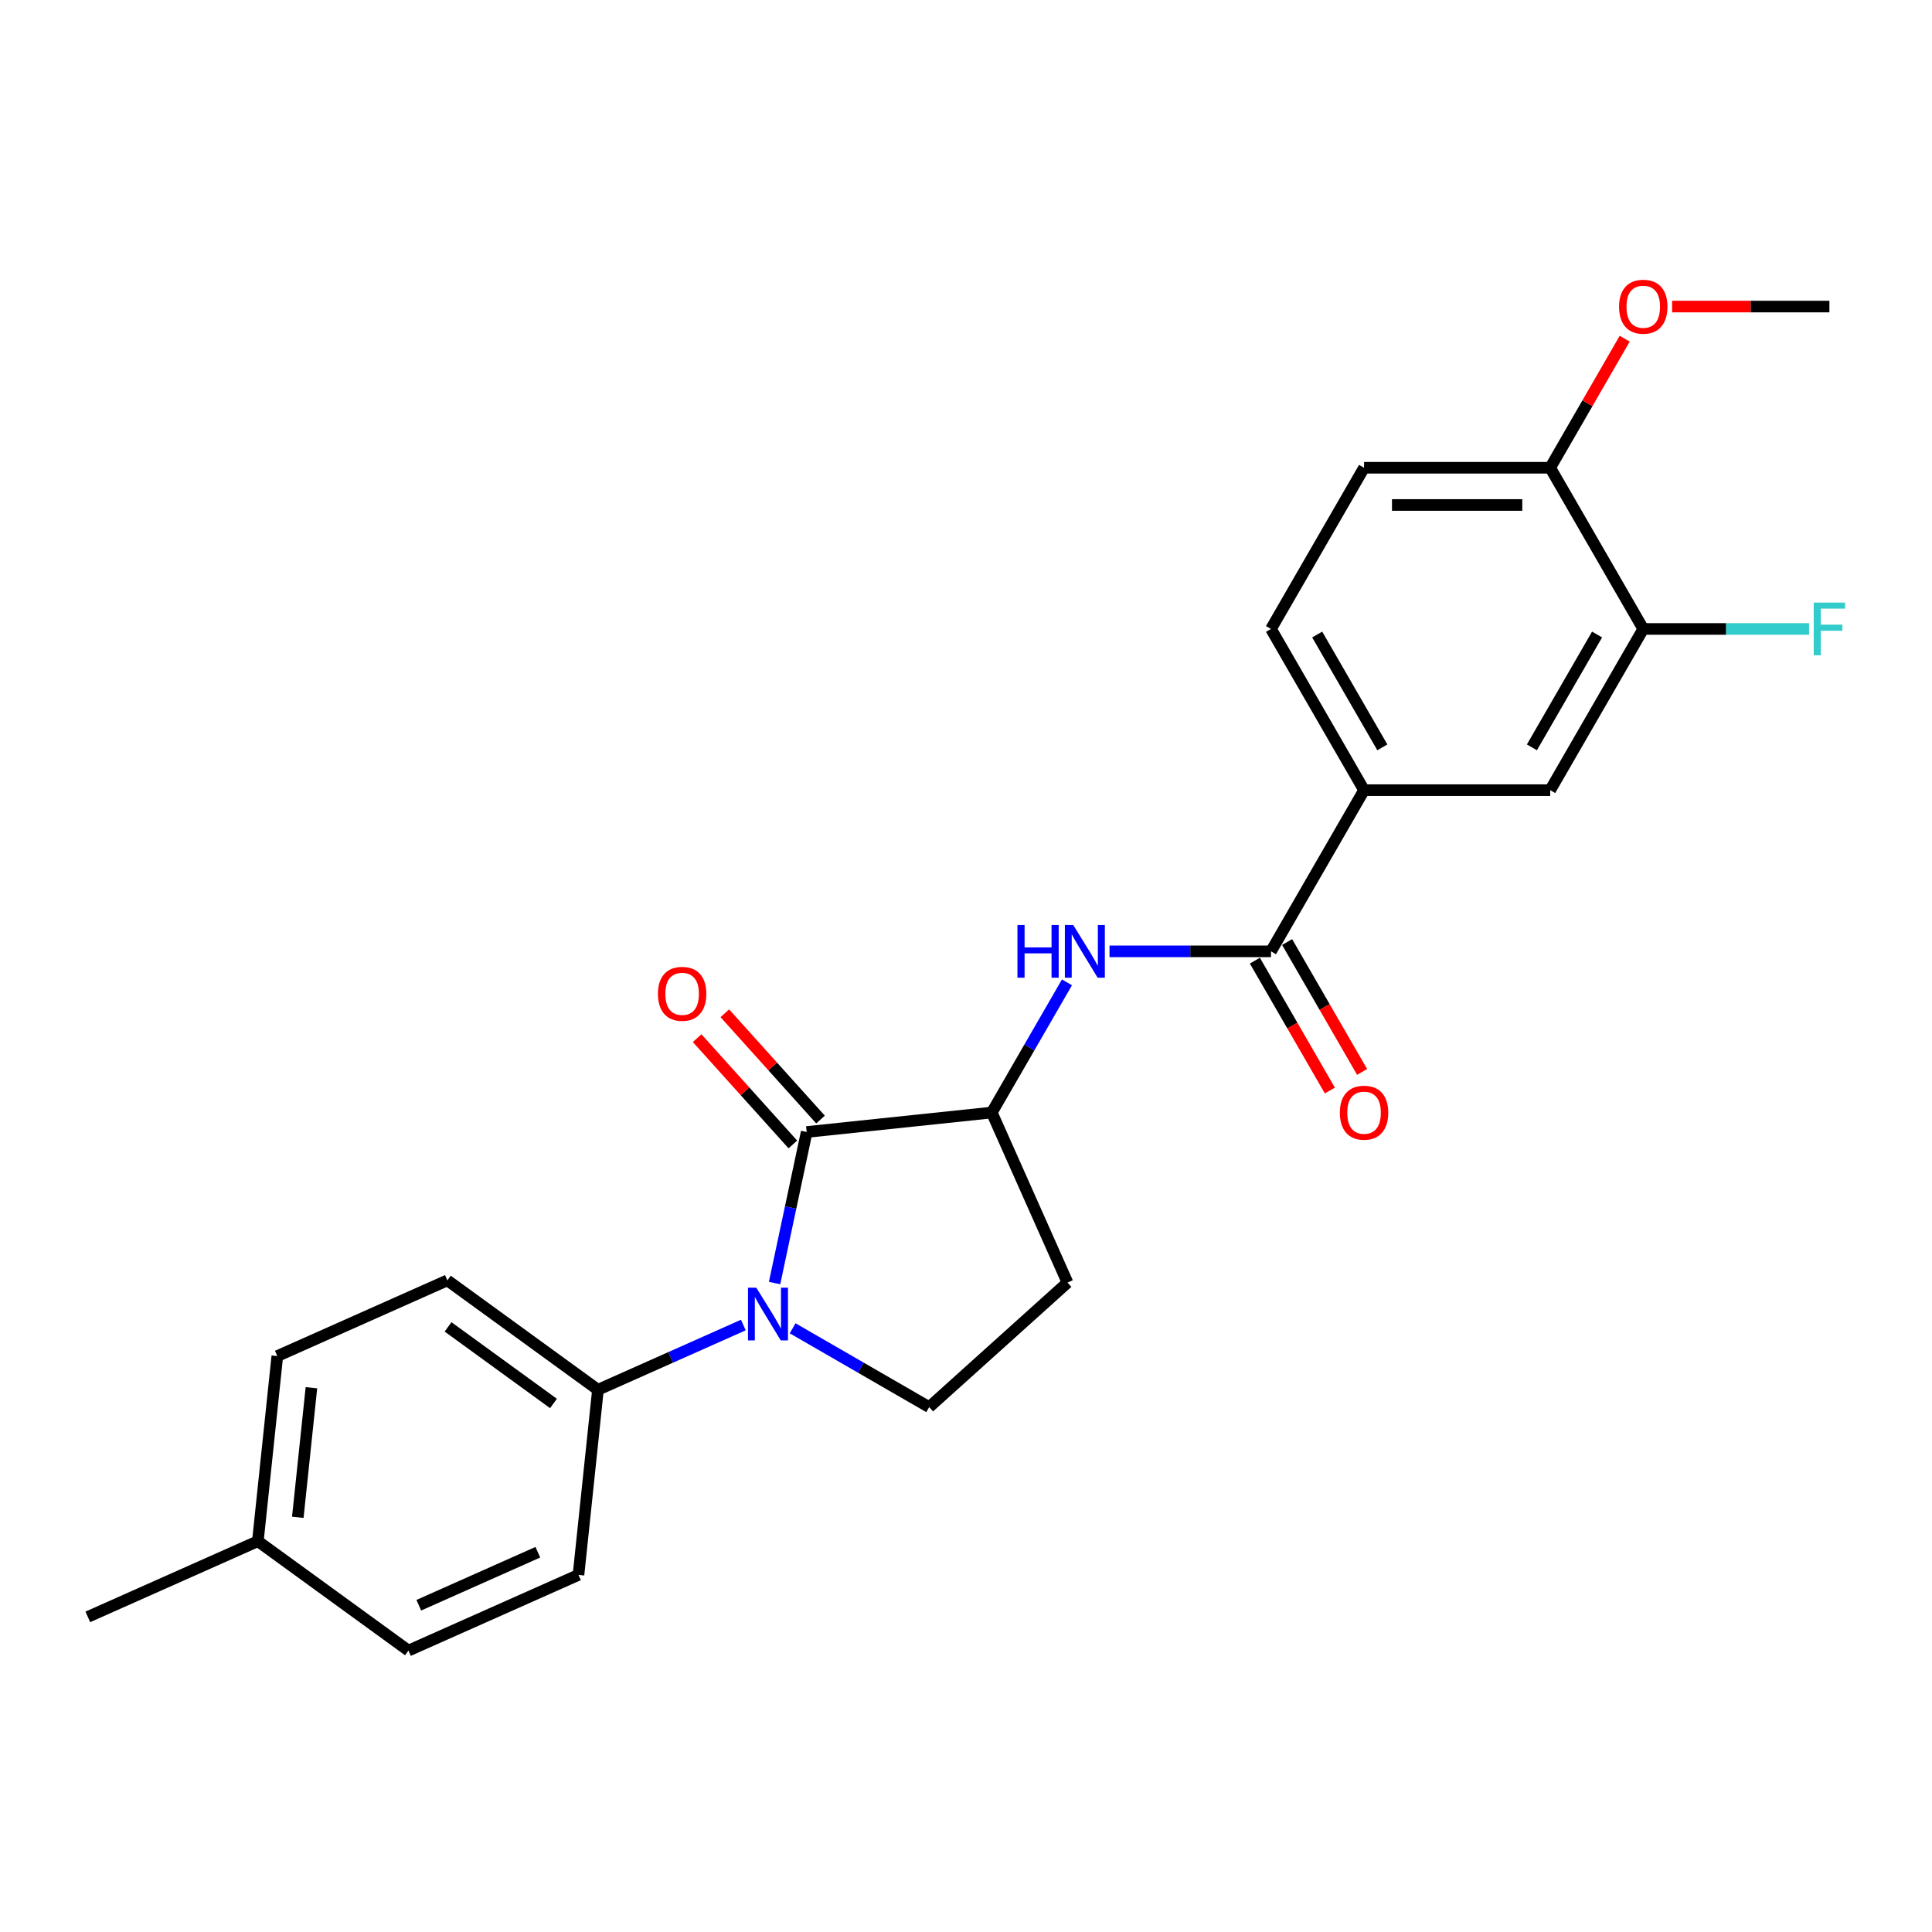 <?xml version='1.0' encoding='iso-8859-1'?>
<svg version='1.1' baseProfile='full'
              xmlns='http://www.w3.org/2000/svg'
                      xmlns:rdkit='http://www.rdkit.org/xml'
                      xmlns:xlink='http://www.w3.org/1999/xlink'
                  xml:space='preserve'
width='1000px' height='1000px' viewBox='0 0 1000 1000'>
<!-- END OF HEADER -->
<rect style='opacity:1.0;fill:#FFFFFF;stroke:none' width='1000' height='1000' x='0' y='0'> </rect>
<path class='bond-0' d='M 400.918,664.106 L 409.228,625.012' style='fill:none;fill-rule:evenodd;stroke:#0000FF;stroke-width:6px;stroke-linecap:butt;stroke-linejoin:miter;stroke-opacity:1' />
<path class='bond-0' d='M 409.228,625.012 L 417.537,585.919' style='fill:none;fill-rule:evenodd;stroke:#000000;stroke-width:6px;stroke-linecap:butt;stroke-linejoin:miter;stroke-opacity:1' />
<path class='bond-4' d='M 410.262,687.521 L 445.602,707.924' style='fill:none;fill-rule:evenodd;stroke:#0000FF;stroke-width:6px;stroke-linecap:butt;stroke-linejoin:miter;stroke-opacity:1' />
<path class='bond-4' d='M 445.602,707.924 L 480.941,728.327' style='fill:none;fill-rule:evenodd;stroke:#000000;stroke-width:6px;stroke-linecap:butt;stroke-linejoin:miter;stroke-opacity:1' />
<path class='bond-6' d='M 384.751,685.835 L 347.122,702.589' style='fill:none;fill-rule:evenodd;stroke:#0000FF;stroke-width:6px;stroke-linecap:butt;stroke-linejoin:miter;stroke-opacity:1' />
<path class='bond-6' d='M 347.122,702.589 L 309.493,719.342' style='fill:none;fill-rule:evenodd;stroke:#000000;stroke-width:6px;stroke-linecap:butt;stroke-linejoin:miter;stroke-opacity:1' />
<path class='bond-2' d='M 417.537,585.919 L 513.352,575.849' style='fill:none;fill-rule:evenodd;stroke:#000000;stroke-width:6px;stroke-linecap:butt;stroke-linejoin:miter;stroke-opacity:1' />
<path class='bond-10' d='M 424.697,579.473 L 399.931,551.967' style='fill:none;fill-rule:evenodd;stroke:#000000;stroke-width:6px;stroke-linecap:butt;stroke-linejoin:miter;stroke-opacity:1' />
<path class='bond-10' d='M 399.931,551.967 L 375.164,524.461' style='fill:none;fill-rule:evenodd;stroke:#FF0000;stroke-width:6px;stroke-linecap:butt;stroke-linejoin:miter;stroke-opacity:1' />
<path class='bond-10' d='M 410.378,592.366 L 385.611,564.86' style='fill:none;fill-rule:evenodd;stroke:#000000;stroke-width:6px;stroke-linecap:butt;stroke-linejoin:miter;stroke-opacity:1' />
<path class='bond-10' d='M 385.611,564.86 L 360.845,537.354' style='fill:none;fill-rule:evenodd;stroke:#FF0000;stroke-width:6px;stroke-linecap:butt;stroke-linejoin:miter;stroke-opacity:1' />
<path class='bond-1' d='M 657.865,492.414 L 616.072,492.414' style='fill:none;fill-rule:evenodd;stroke:#000000;stroke-width:6px;stroke-linecap:butt;stroke-linejoin:miter;stroke-opacity:1' />
<path class='bond-1' d='M 616.072,492.414 L 574.278,492.414' style='fill:none;fill-rule:evenodd;stroke:#0000FF;stroke-width:6px;stroke-linecap:butt;stroke-linejoin:miter;stroke-opacity:1' />
<path class='bond-5' d='M 657.865,492.414 L 706.036,408.979' style='fill:none;fill-rule:evenodd;stroke:#000000;stroke-width:6px;stroke-linecap:butt;stroke-linejoin:miter;stroke-opacity:1' />
<path class='bond-12' d='M 649.521,497.231 L 668.929,530.846' style='fill:none;fill-rule:evenodd;stroke:#000000;stroke-width:6px;stroke-linecap:butt;stroke-linejoin:miter;stroke-opacity:1' />
<path class='bond-12' d='M 668.929,530.846 L 688.337,564.461' style='fill:none;fill-rule:evenodd;stroke:#FF0000;stroke-width:6px;stroke-linecap:butt;stroke-linejoin:miter;stroke-opacity:1' />
<path class='bond-12' d='M 666.208,487.597 L 685.616,521.212' style='fill:none;fill-rule:evenodd;stroke:#000000;stroke-width:6px;stroke-linecap:butt;stroke-linejoin:miter;stroke-opacity:1' />
<path class='bond-12' d='M 685.616,521.212 L 705.024,554.827' style='fill:none;fill-rule:evenodd;stroke:#FF0000;stroke-width:6px;stroke-linecap:butt;stroke-linejoin:miter;stroke-opacity:1' />
<path class='bond-3' d='M 513.352,575.849 L 532.804,542.157' style='fill:none;fill-rule:evenodd;stroke:#000000;stroke-width:6px;stroke-linecap:butt;stroke-linejoin:miter;stroke-opacity:1' />
<path class='bond-3' d='M 532.804,542.157 L 552.256,508.465' style='fill:none;fill-rule:evenodd;stroke:#0000FF;stroke-width:6px;stroke-linecap:butt;stroke-linejoin:miter;stroke-opacity:1' />
<path class='bond-24' d='M 513.352,575.849 L 552.537,663.862' style='fill:none;fill-rule:evenodd;stroke:#000000;stroke-width:6px;stroke-linecap:butt;stroke-linejoin:miter;stroke-opacity:1' />
<path class='bond-7' d='M 480.941,728.327 L 552.537,663.862' style='fill:none;fill-rule:evenodd;stroke:#000000;stroke-width:6px;stroke-linecap:butt;stroke-linejoin:miter;stroke-opacity:1' />
<path class='bond-9' d='M 706.036,408.979 L 802.378,408.979' style='fill:none;fill-rule:evenodd;stroke:#000000;stroke-width:6px;stroke-linecap:butt;stroke-linejoin:miter;stroke-opacity:1' />
<path class='bond-13' d='M 706.036,408.979 L 657.865,325.544' style='fill:none;fill-rule:evenodd;stroke:#000000;stroke-width:6px;stroke-linecap:butt;stroke-linejoin:miter;stroke-opacity:1' />
<path class='bond-13' d='M 715.497,386.83 L 681.777,328.425' style='fill:none;fill-rule:evenodd;stroke:#000000;stroke-width:6px;stroke-linecap:butt;stroke-linejoin:miter;stroke-opacity:1' />
<path class='bond-15' d='M 309.493,719.342 L 231.551,662.714' style='fill:none;fill-rule:evenodd;stroke:#000000;stroke-width:6px;stroke-linecap:butt;stroke-linejoin:miter;stroke-opacity:1' />
<path class='bond-15' d='M 286.476,726.436 L 231.917,686.796' style='fill:none;fill-rule:evenodd;stroke:#000000;stroke-width:6px;stroke-linecap:butt;stroke-linejoin:miter;stroke-opacity:1' />
<path class='bond-16' d='M 309.493,719.342 L 299.423,815.157' style='fill:none;fill-rule:evenodd;stroke:#000000;stroke-width:6px;stroke-linecap:butt;stroke-linejoin:miter;stroke-opacity:1' />
<path class='bond-8' d='M 850.549,325.544 L 802.378,408.979' style='fill:none;fill-rule:evenodd;stroke:#000000;stroke-width:6px;stroke-linecap:butt;stroke-linejoin:miter;stroke-opacity:1' />
<path class='bond-8' d='M 826.637,328.425 L 792.917,386.83' style='fill:none;fill-rule:evenodd;stroke:#000000;stroke-width:6px;stroke-linecap:butt;stroke-linejoin:miter;stroke-opacity:1' />
<path class='bond-17' d='M 850.549,325.544 L 893.46,325.544' style='fill:none;fill-rule:evenodd;stroke:#000000;stroke-width:6px;stroke-linecap:butt;stroke-linejoin:miter;stroke-opacity:1' />
<path class='bond-17' d='M 893.46,325.544 L 936.371,325.544' style='fill:none;fill-rule:evenodd;stroke:#33CCCC;stroke-width:6px;stroke-linecap:butt;stroke-linejoin:miter;stroke-opacity:1' />
<path class='bond-26' d='M 850.549,325.544 L 802.378,242.11' style='fill:none;fill-rule:evenodd;stroke:#000000;stroke-width:6px;stroke-linecap:butt;stroke-linejoin:miter;stroke-opacity:1' />
<path class='bond-11' d='M 802.378,242.11 L 706.036,242.11' style='fill:none;fill-rule:evenodd;stroke:#000000;stroke-width:6px;stroke-linecap:butt;stroke-linejoin:miter;stroke-opacity:1' />
<path class='bond-11' d='M 787.927,261.378 L 720.487,261.378' style='fill:none;fill-rule:evenodd;stroke:#000000;stroke-width:6px;stroke-linecap:butt;stroke-linejoin:miter;stroke-opacity:1' />
<path class='bond-21' d='M 802.378,242.11 L 821.663,208.707' style='fill:none;fill-rule:evenodd;stroke:#000000;stroke-width:6px;stroke-linecap:butt;stroke-linejoin:miter;stroke-opacity:1' />
<path class='bond-21' d='M 821.663,208.707 L 840.949,175.304' style='fill:none;fill-rule:evenodd;stroke:#FF0000;stroke-width:6px;stroke-linecap:butt;stroke-linejoin:miter;stroke-opacity:1' />
<path class='bond-14' d='M 657.865,325.544 L 706.036,242.11' style='fill:none;fill-rule:evenodd;stroke:#000000;stroke-width:6px;stroke-linecap:butt;stroke-linejoin:miter;stroke-opacity:1' />
<path class='bond-18' d='M 231.551,662.714 L 143.538,701.899' style='fill:none;fill-rule:evenodd;stroke:#000000;stroke-width:6px;stroke-linecap:butt;stroke-linejoin:miter;stroke-opacity:1' />
<path class='bond-19' d='M 299.423,815.157 L 211.41,854.342' style='fill:none;fill-rule:evenodd;stroke:#000000;stroke-width:6px;stroke-linecap:butt;stroke-linejoin:miter;stroke-opacity:1' />
<path class='bond-19' d='M 278.384,803.432 L 216.775,830.862' style='fill:none;fill-rule:evenodd;stroke:#000000;stroke-width:6px;stroke-linecap:butt;stroke-linejoin:miter;stroke-opacity:1' />
<path class='bond-25' d='M 143.538,701.899 L 133.468,797.714' style='fill:none;fill-rule:evenodd;stroke:#000000;stroke-width:6px;stroke-linecap:butt;stroke-linejoin:miter;stroke-opacity:1' />
<path class='bond-25' d='M 161.19,718.286 L 154.141,785.356' style='fill:none;fill-rule:evenodd;stroke:#000000;stroke-width:6px;stroke-linecap:butt;stroke-linejoin:miter;stroke-opacity:1' />
<path class='bond-20' d='M 211.41,854.342 L 133.468,797.714' style='fill:none;fill-rule:evenodd;stroke:#000000;stroke-width:6px;stroke-linecap:butt;stroke-linejoin:miter;stroke-opacity:1' />
<path class='bond-22' d='M 133.468,797.714 L 45.455,836.9' style='fill:none;fill-rule:evenodd;stroke:#000000;stroke-width:6px;stroke-linecap:butt;stroke-linejoin:miter;stroke-opacity:1' />
<path class='bond-23' d='M 865.482,158.675 L 906.187,158.675' style='fill:none;fill-rule:evenodd;stroke:#FF0000;stroke-width:6px;stroke-linecap:butt;stroke-linejoin:miter;stroke-opacity:1' />
<path class='bond-23' d='M 906.187,158.675 L 946.891,158.675' style='fill:none;fill-rule:evenodd;stroke:#000000;stroke-width:6px;stroke-linecap:butt;stroke-linejoin:miter;stroke-opacity:1' />
<path  class='atom-0' d='M 391.475 666.514
L 400.416 680.965
Q 401.302 682.391, 402.728 684.973
Q 404.154 687.555, 404.231 687.709
L 404.231 666.514
L 407.854 666.514
L 407.854 693.798
L 404.116 693.798
L 394.52 677.998
Q 393.402 676.148, 392.208 674.029
Q 391.052 671.909, 390.705 671.254
L 390.705 693.798
L 387.159 693.798
L 387.159 666.514
L 391.475 666.514
' fill='#0000FF'/>
<path  class='atom-4' d='M 526.628 478.772
L 530.327 478.772
L 530.327 490.372
L 544.277 490.372
L 544.277 478.772
L 547.977 478.772
L 547.977 506.056
L 544.277 506.056
L 544.277 493.455
L 530.327 493.455
L 530.327 506.056
L 526.628 506.056
L 526.628 478.772
' fill='#0000FF'/>
<path  class='atom-4' d='M 555.492 478.772
L 564.432 493.223
Q 565.319 494.649, 566.744 497.231
Q 568.17 499.813, 568.247 499.967
L 568.247 478.772
L 571.87 478.772
L 571.87 506.056
L 568.132 506.056
L 558.536 490.256
Q 557.418 488.406, 556.224 486.287
Q 555.068 484.167, 554.721 483.512
L 554.721 506.056
L 551.176 506.056
L 551.176 478.772
L 555.492 478.772
' fill='#0000FF'/>
<path  class='atom-11' d='M 340.547 514.4
Q 340.547 507.849, 343.784 504.188
Q 347.021 500.527, 353.072 500.527
Q 359.122 500.527, 362.359 504.188
Q 365.596 507.849, 365.596 514.4
Q 365.596 521.029, 362.32 524.805
Q 359.045 528.543, 353.072 528.543
Q 347.06 528.543, 343.784 524.805
Q 340.547 521.067, 340.547 514.4
M 353.072 525.46
Q 357.234 525.46, 359.469 522.686
Q 361.742 519.872, 361.742 514.4
Q 361.742 509.044, 359.469 506.346
Q 357.234 503.61, 353.072 503.61
Q 348.91 503.61, 346.636 506.307
Q 344.401 509.005, 344.401 514.4
Q 344.401 519.911, 346.636 522.686
Q 348.91 525.46, 353.072 525.46
' fill='#FF0000'/>
<path  class='atom-13' d='M 693.511 575.926
Q 693.511 569.375, 696.749 565.714
Q 699.986 562.053, 706.036 562.053
Q 712.086 562.053, 715.323 565.714
Q 718.56 569.375, 718.56 575.926
Q 718.56 582.554, 715.285 586.331
Q 712.009 590.069, 706.036 590.069
Q 700.024 590.069, 696.749 586.331
Q 693.511 582.593, 693.511 575.926
M 706.036 586.986
Q 710.198 586.986, 712.433 584.211
Q 714.707 581.398, 714.707 575.926
Q 714.707 570.569, 712.433 567.872
Q 710.198 565.136, 706.036 565.136
Q 701.874 565.136, 699.6 567.833
Q 697.365 570.531, 697.365 575.926
Q 697.365 581.437, 699.6 584.211
Q 701.874 586.986, 706.036 586.986
' fill='#FF0000'/>
<path  class='atom-18' d='M 938.779 311.902
L 955.003 311.902
L 955.003 315.024
L 942.44 315.024
L 942.44 323.309
L 953.616 323.309
L 953.616 326.469
L 942.44 326.469
L 942.44 339.186
L 938.779 339.186
L 938.779 311.902
' fill='#33CCCC'/>
<path  class='atom-22' d='M 838.025 158.752
Q 838.025 152.201, 841.262 148.54
Q 844.499 144.879, 850.549 144.879
Q 856.6 144.879, 859.837 148.54
Q 863.074 152.201, 863.074 158.752
Q 863.074 165.38, 859.798 169.157
Q 856.522 172.895, 850.549 172.895
Q 844.537 172.895, 841.262 169.157
Q 838.025 165.419, 838.025 158.752
M 850.549 169.812
Q 854.711 169.812, 856.946 167.037
Q 859.22 164.224, 859.22 158.752
Q 859.22 153.395, 856.946 150.698
Q 854.711 147.962, 850.549 147.962
Q 846.387 147.962, 844.114 150.659
Q 841.878 153.357, 841.878 158.752
Q 841.878 164.263, 844.114 167.037
Q 846.387 169.812, 850.549 169.812
' fill='#FF0000'/>
</svg>
